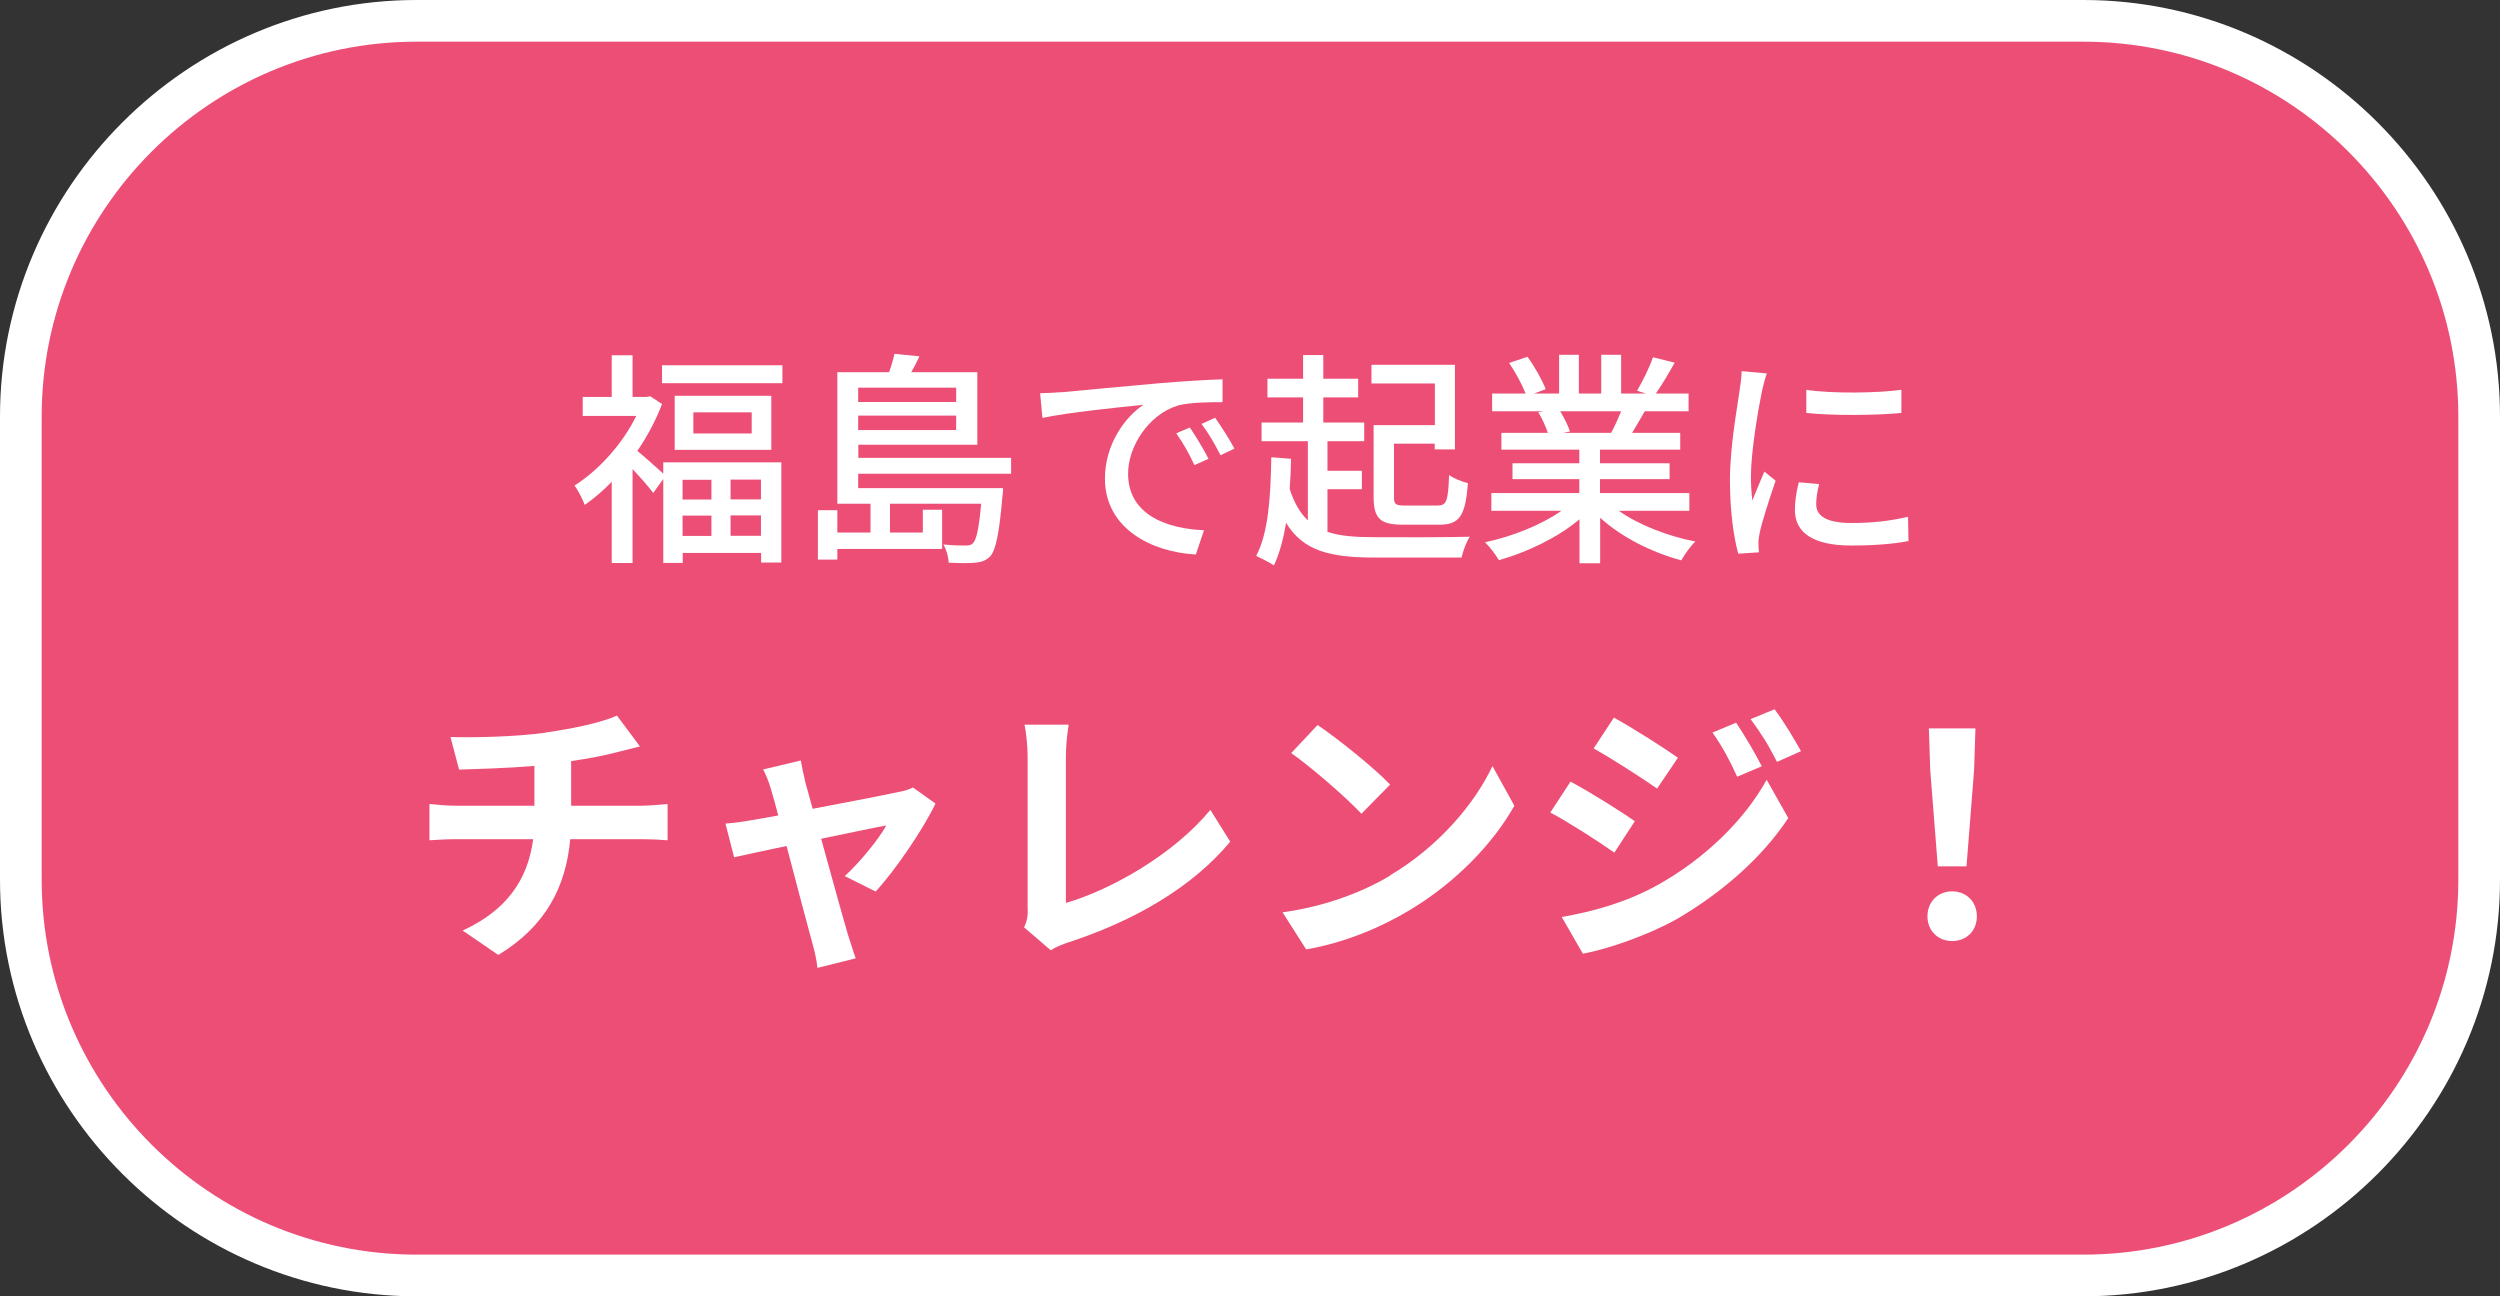 <?xml version="1.0" encoding="UTF-8"?><svg id="_レイヤー_2" xmlns="http://www.w3.org/2000/svg" width="162" height="84" viewBox="0 0 162 84"><rect x="0" y="0" width="162" height="84" fill="#333333" stroke="none"/><defs><style>.cls-1{fill:#fff;}.cls-1,.cls-2{stroke-width:0px;}.cls-2{fill:#ed4e75;}</style></defs><g id="_レイヤー_3"><rect class="cls-2" x="1.35" y="1.35" width="159.3" height="81.3" rx="25.65" ry="25.65"/><path class="cls-1" d="m135,2.7c13.4,0,24.3,10.9,24.3,24.3v30c0,13.4-10.9,24.3-24.3,24.3H27c-13.4,0-24.3-10.9-24.3-24.3v-30C2.7,13.6,13.6,2.7,27,2.7h108m0-2.7H27C12.15,0,0,12.15,0,27v30c0,14.85,12.15,27,27,27h108c14.85,0,27-12.15,27-27v-30c0-14.85-12.15-27-27-27h0Z"/><path class="cls-1" d="m42.97,29.96h7.66v6.49h-1.31v-.62h-5.08v.65h-1.26v-5.44l-.65.9c-.29-.38-.85-1.03-1.34-1.54v6.08h-1.35v-5.26c-.57.59-1.16,1.09-1.75,1.5-.12-.35-.47-1.01-.66-1.26,1.54-.97,3.1-2.67,4-4.51h-3.47v-1.23h1.88v-2.7h1.35v2.7h.91l.24-.04.76.5c-.4,1.06-.96,2.1-1.6,3.04.44.35,1.26,1.1,1.68,1.47v-.72Zm7.73-6.29v1.16h-7.8v-1.16h7.8Zm-.72,1.98v3.5h-6.26v-3.5h6.26Zm-5.75,5.44v1.28h1.87v-1.28h-1.87Zm0,3.64h1.87v-1.32h-1.87v1.32Zm4.48-8.01h-3.78v1.37h3.78v-1.37Zm.6,4.36h-1.97v1.28h1.97v-1.28Zm0,3.64v-1.32h-1.97v1.32h1.97Z"/><path class="cls-1" d="m55.61,30.72v.91h9.39s-.01.35-.04.51c-.21,2.45-.43,3.48-.79,3.91-.26.26-.54.37-.94.41-.35.04-1.04.04-1.76,0,0-.35-.15-.87-.34-1.18.63.07,1.2.07,1.44.07s.35-.03.48-.15c.22-.23.38-.91.53-2.56h-5.91v1.87h2.13v-1.48h1.25v2.54h-6.79v.69h-1.26v-3.2h1.26v1.45h2.15v-1.87h-2.15v-8.52h3.35c.15-.41.28-.85.35-1.19l1.62.16c-.16.35-.35.71-.53,1.03h4.28v4.7h-7.71v.85h9.9v1.03h-9.9Zm0-5.6v.93h6.35v-.93h-6.35Zm6.35,2.75v-.94h-6.35v.94h6.35Z"/><path class="cls-1" d="m68.77,25.42c1.07-.1,3.69-.35,6.39-.59,1.57-.13,3.04-.22,4.06-.25v1.48c-.82,0-2.1.01-2.87.21-1.95.59-3.25,2.69-3.25,4.42,0,2.67,2.5,3.57,4.92,3.67l-.53,1.57c-2.88-.15-5.89-1.69-5.89-4.92,0-2.22,1.31-4,2.5-4.78-1.48.15-4.91.5-6.55.85l-.15-1.6c.56-.01,1.07-.04,1.37-.07Zm9.54,4.31l-.91.41c-.35-.75-.73-1.43-1.18-2.06l.88-.38c.35.51.9,1.41,1.21,2.03Zm1.68-.66l-.9.43c-.38-.75-.76-1.4-1.23-2.03l.88-.4c.35.5.93,1.38,1.25,2Z"/><path class="cls-1" d="m86.01,34.46c.81.28,1.82.35,3.07.35.9.01,5.08.01,6.16-.03-.21.31-.44.93-.53,1.35h-5.61c-2.92,0-4.66-.43-5.76-2.25-.18,1.06-.43,2-.79,2.76-.25-.18-.84-.47-1.15-.62.79-1.47.94-3.83.98-6.39l1.28.1c-.01.68-.04,1.32-.09,1.95.29.91.68,1.57,1.18,2.04v-5.13h-3v-1.21h2.69v-1.63h-2.31v-1.21h2.31v-1.53h1.31v1.53h2.26v1.21h-2.26v1.63h2.65v1.21h-2.38v1.92h2.23v1.19h-2.23v2.73Zm6.96-9.61h-4.1v-1.21h5.41v5.48h-1.31v-.37h-2.64v3.44c0,.5.1.57.75.57h2.07c.59,0,.69-.28.75-1.98.29.22.85.44,1.22.53-.16,2.12-.54,2.69-1.85,2.69h-2.35c-1.47,0-1.91-.38-1.91-1.81v-4.64h3.97v-2.7Z"/><path class="cls-1" d="m104.88,33.09c1.29.91,3.19,1.66,4.98,2-.31.29-.71.85-.91,1.22-1.91-.51-3.88-1.5-5.26-2.76v2.95h-1.34v-2.85c-1.4,1.18-3.38,2.13-5.22,2.65-.21-.35-.59-.87-.9-1.16,1.75-.37,3.66-1.13,4.95-2.04h-4.54v-1.15h5.7v-.9h-4.33v-1.03h4.33v-.88h-5.05v-1.09h3.01c-.13-.41-.38-.94-.62-1.34l.35-.06h-3.34v-1.15h2.17c-.22-.57-.66-1.38-1.07-1.98l1.19-.4c.46.63.97,1.53,1.18,2.1l-.75.28h1.62v-2.51h1.28v2.51h1.45v-2.51h1.29v2.51h1.59l-.56-.18c.35-.59.81-1.51,1.03-2.17l1.41.35c-.4.72-.84,1.45-1.22,2h2.12v1.15h-2.84c-.28.5-.57.98-.82,1.4h3.12v1.09h-5.2v.88h4.51v1.03h-4.51v.9h5.79v1.15h-4.6Zm-3.78-6.44c.26.43.53.96.63,1.31l-.43.09h3.1c.22-.4.46-.93.65-1.4h-3.95Z"/><path class="cls-1" d="m114.18,25.32c-.25,1.21-.72,3.97-.72,5.54,0,.51.03,1.03.09,1.57.25-.6.54-1.32.78-1.87l.73.59c-.38,1.12-.9,2.69-1.04,3.42-.04.21-.09.51-.07.68,0,.15.01.37.03.54l-1.34.09c-.29-1.03-.54-2.76-.54-4.75,0-2.19.47-4.69.63-5.86.06-.37.12-.82.13-1.22l1.63.15c-.1.26-.25.85-.31,1.12Zm3.51,7.36c0,.66.51,1.21,2.29,1.21,1.32,0,2.42-.12,3.66-.4l.03,1.57c-.93.18-2.15.29-3.72.29-2.5,0-3.64-.87-3.64-2.29,0-.53.07-1.09.25-1.81l1.32.12c-.13.51-.19.91-.19,1.31Zm5.52-7.42v1.5c-1.68.16-4.45.18-6.16,0v-1.5c1.67.26,4.63.21,6.16,0Z"/><path class="cls-1" d="m35.39,47.46c1.82-.25,3.68-.67,4.59-1.09l1.49,2c-.62.15-1.09.27-1.4.35-.89.24-1.97.44-3.06.6v2.89h4.59c.4,0,1.26-.07,1.66-.11v2.35c-.49-.04-1.11-.07-1.6-.07h-4.71c-.27,3.06-1.58,5.64-4.66,7.5l-2.31-1.58c2.77-1.27,4.22-3.22,4.57-5.92h-5.01c-.56,0-1.24.04-1.71.07v-2.35c.49.05,1.11.11,1.67.11h5.13v-2.58c-1.75.15-3.66.2-4.88.24l-.56-2.11c1.38.04,4.21,0,6.21-.29Z"/><path class="cls-1" d="m52.17,50.64c.13.44.29,1.06.49,1.77,2.31-.44,4.86-.93,5.57-1.09.33-.05.67-.16.93-.29l1.46,1.04c-.76,1.6-2.6,4.33-3.88,5.7l-2-1c.93-.84,2.2-2.38,2.69-3.28-.44.07-2.26.46-4.22.86.69,2.51,1.47,5.32,1.75,6.26.11.31.35,1.13.49,1.49l-2.48.62c-.05-.49-.18-1.09-.33-1.6-.27-.98-1.02-3.82-1.67-6.3-1.53.33-2.86.6-3.4.73l-.56-2.18c.58-.05,1.07-.11,1.67-.22.25-.04.91-.15,1.75-.31-.18-.71-.35-1.29-.47-1.69-.13-.47-.31-.91-.51-1.29l2.44-.58c.07.42.18.91.29,1.38Z"/><path class="cls-1" d="m66.59,58.91v-9.87c0-.69-.09-1.55-.2-2.08h2.86c-.11.71-.18,1.37-.18,2.08v9.47c2.97-.86,7.03-3.19,9.36-6.03l1.29,2.06c-2.49,2.99-6.26,5.15-10.56,6.55-.25.09-.66.22-1.07.49l-1.73-1.49c.22-.46.24-.76.24-1.18Z"/><path class="cls-1" d="m90.08,56.72c3.11-1.84,5.48-4.62,6.63-7.08l1.42,2.57c-1.38,2.46-3.8,4.97-6.74,6.74-1.84,1.11-4.19,2.13-6.75,2.57l-1.53-2.4c2.84-.4,5.21-1.33,6.97-2.38Zm0-5.88l-1.86,1.89c-.95-1.02-3.22-3-4.55-3.93l1.71-1.82c1.27.86,3.64,2.75,4.7,3.86Z"/><path class="cls-1" d="m105.94,53.21l-1.33,2.04c-1.04-.73-2.93-1.95-4.15-2.6l1.31-2c1.24.66,3.24,1.91,4.17,2.57Zm1.46,4.15c3.09-1.73,5.64-4.22,7.08-6.83l1.4,2.48c-1.67,2.53-4.26,4.82-7.23,6.55-1.86,1.04-4.48,1.95-6.08,2.24l-1.37-2.38c2.04-.35,4.22-.96,6.19-2.06Zm1.33-8.26l-1.35,2c-1.02-.71-2.91-1.93-4.11-2.6l1.31-2c1.2.66,3.2,1.93,4.15,2.6Zm5.42.56l-1.58.67c-.53-1.15-.95-1.93-1.6-2.86l1.53-.64c.51.76,1.24,1.98,1.66,2.82Zm2.55-.98l-1.55.69c-.58-1.15-1.04-1.86-1.71-2.77l1.55-.64c.56.73,1.27,1.91,1.71,2.71Z"/><path class="cls-1" d="m124.9,59.38c0-.96.69-1.62,1.6-1.62s1.6.66,1.6,1.62-.69,1.6-1.6,1.6-1.6-.66-1.6-1.6Zm.18-9.47l-.09-2.71h3.02l-.09,2.71-.49,6.23h-1.86l-.49-6.23Z"/></g></svg>